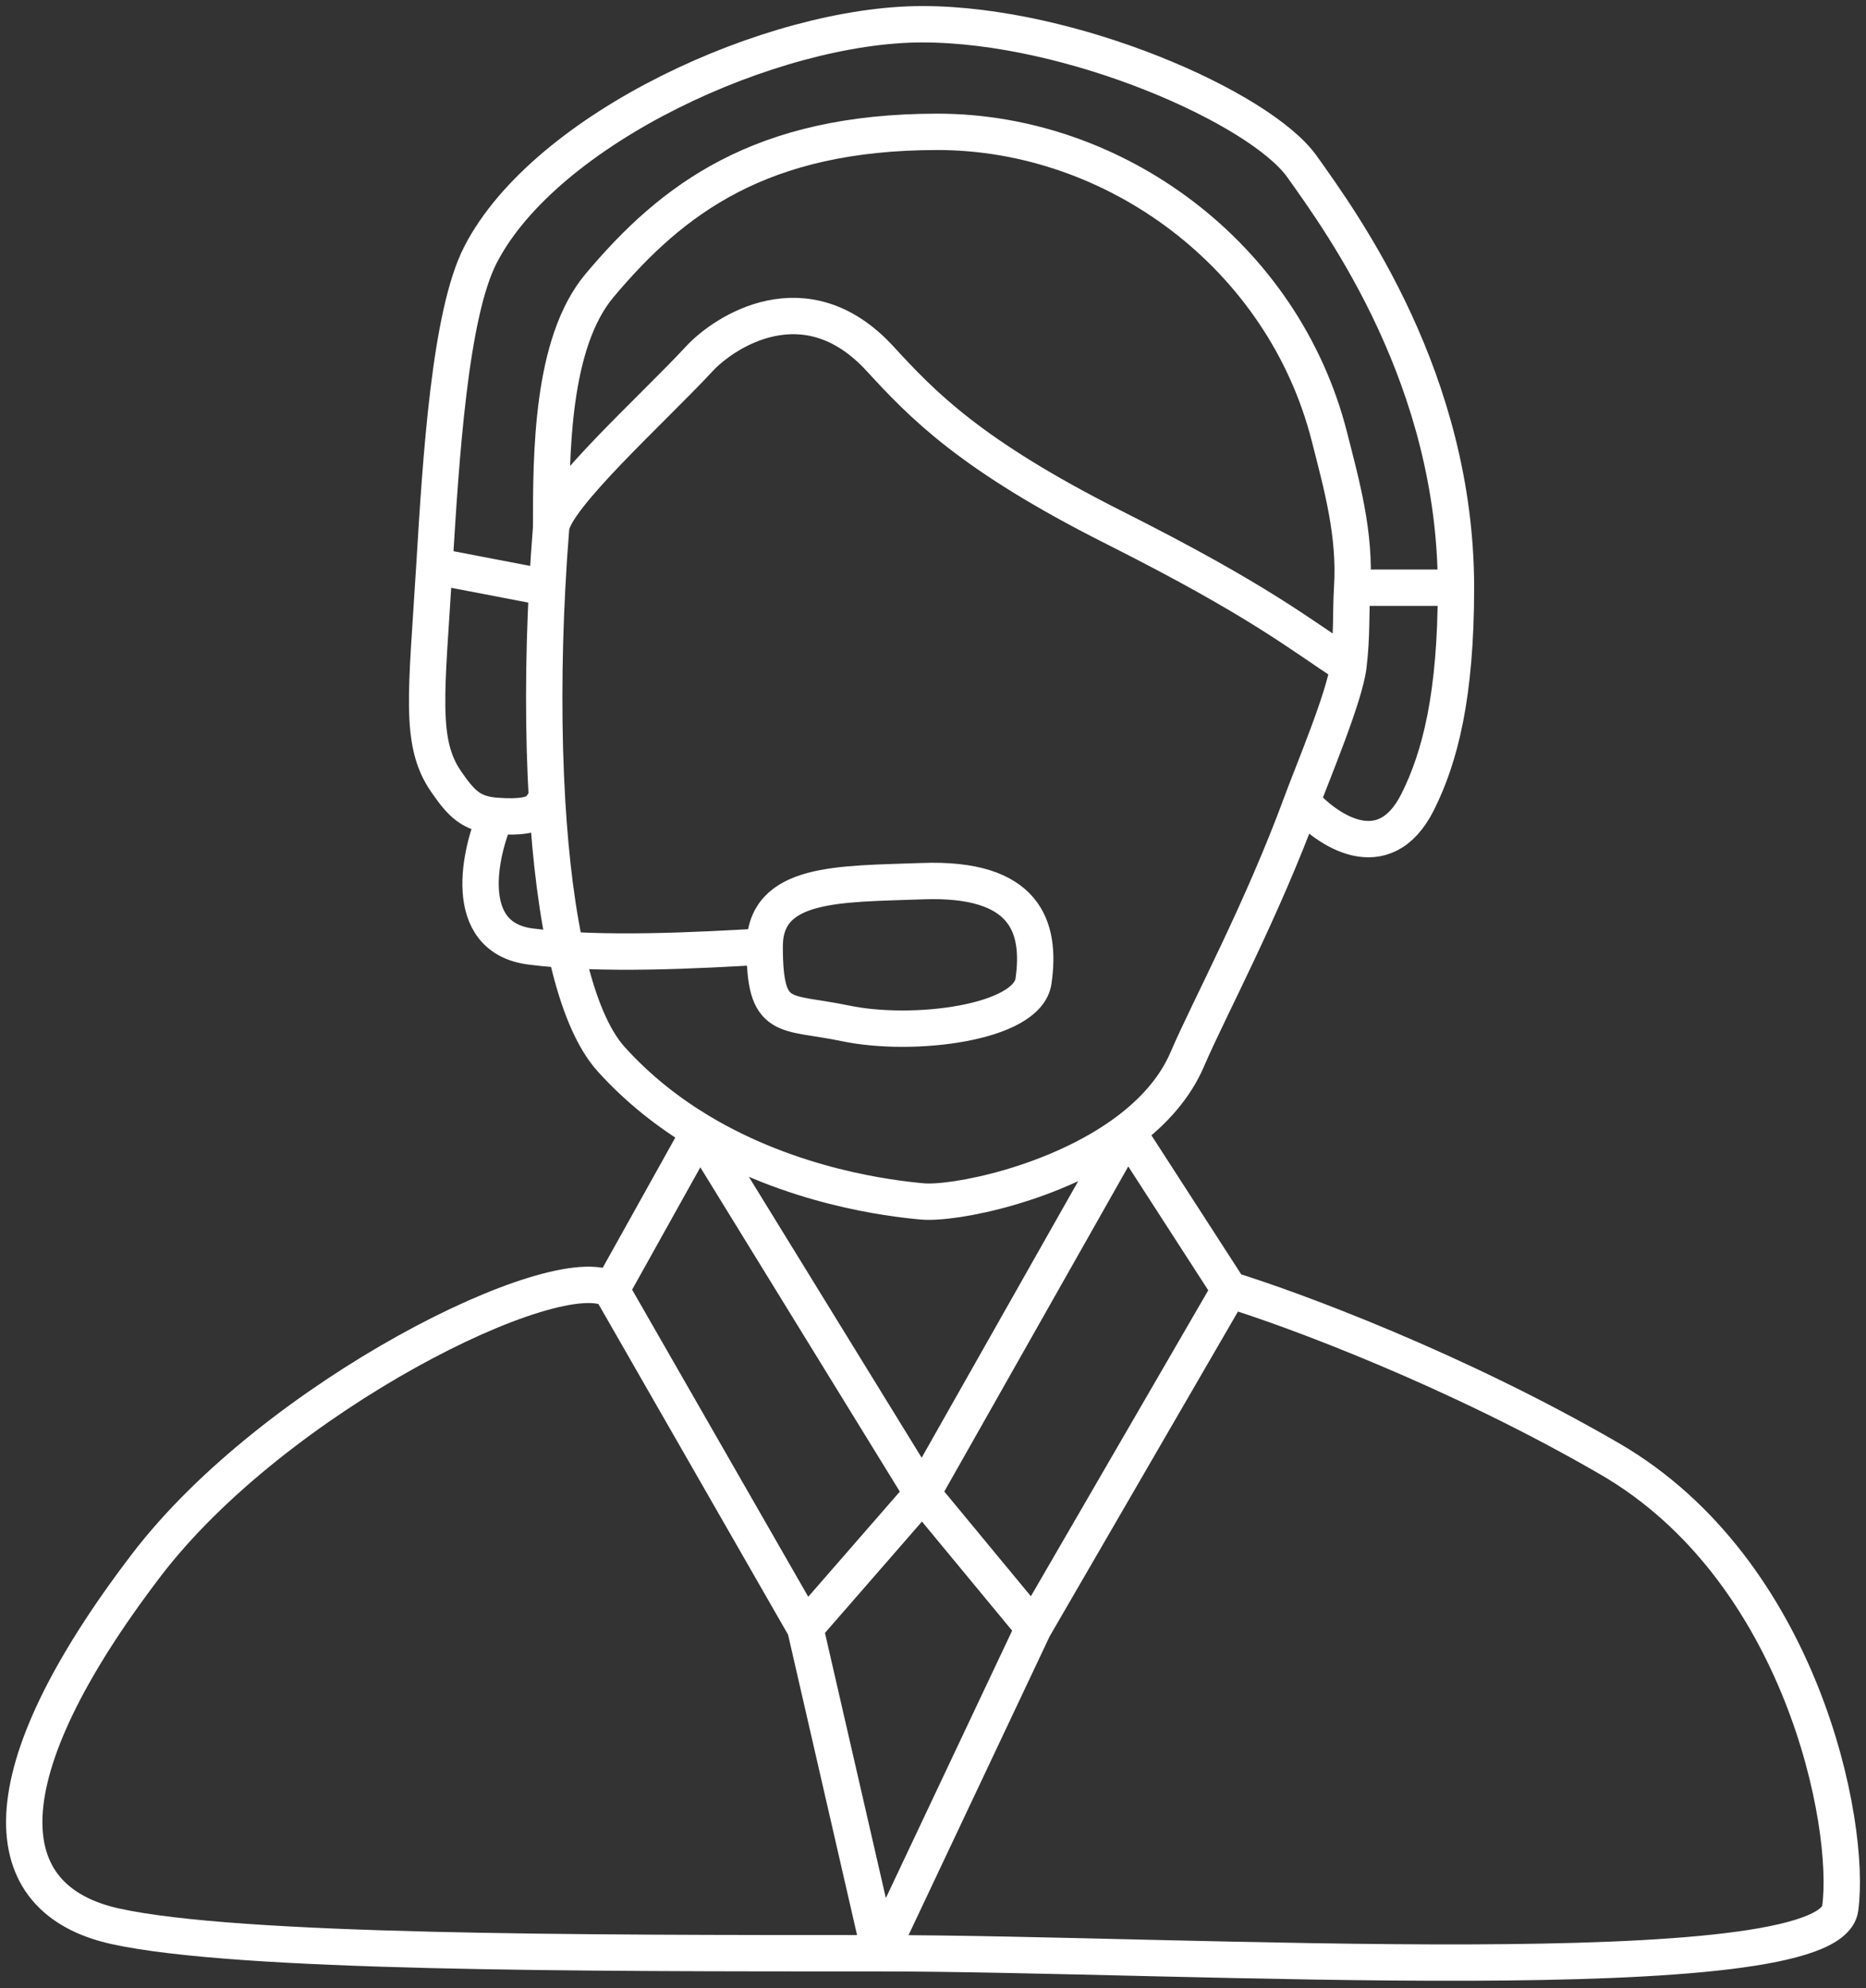 <?xml version="1.0" encoding="UTF-8"?> <svg xmlns="http://www.w3.org/2000/svg" width="154" height="164" viewBox="0 0 154 164" fill="none"><rect x="0" y="0" width="154" height="164" fill="#333333" stroke="none"/> <path d="M107.445 66.136C104.131 75.163 99.786 83.178 97.988 87.372C96.969 89.75 95.176 91.718 93.031 93.32M107.445 66.136C109.47 68.46 114.217 71.714 117.006 66.136C118.857 62.434 120.16 57.351 120.16 48.476M107.445 66.136C108.288 63.839 110.976 57.468 111.285 54.932M45.156 66.136C45.729 75.748 47.359 83.955 50.445 87.372C52.67 89.836 55.175 91.782 57.734 93.32M45.156 66.136C44.407 66.136 45.262 67.635 40.92 67.293M45.156 66.136C44.82 60.505 44.847 54.391 45.156 48.476M40.92 67.293C38.873 67.132 38.068 66.284 36.8 64.441C34.578 61.21 35.215 57.151 35.849 46.691M40.92 67.293C39.647 70.135 37.929 77.309 43.773 78.07C49.618 78.831 57.619 78.387 63.108 78.07M63.108 78.07C63.108 84.409 64.708 83.348 69.764 84.409C75.347 85.581 84.797 84.409 85.295 80.922C85.929 76.485 84.676 72.365 76.118 72.682C69.272 72.935 63.108 72.682 63.108 78.07ZM57.734 93.32C65.379 97.913 73.506 98.862 76.118 99.099C78.671 99.331 87.168 97.695 93.031 93.32M57.734 93.32L50.445 106.389M57.734 93.32L76.118 123.188M50.445 106.389C46.007 103.642 22.727 115.154 12.078 129.1C-1.235 146.533 -0.6 156.676 9.543 158.894C19.685 161.113 47.629 161.113 72.616 161.113M50.445 106.389L66.451 134.282M72.616 161.113C97.604 161.113 150.92 164.393 151.871 157.42C152.822 150.447 148.702 129.527 132.854 120.336C120.175 112.982 106.652 107.974 101.475 106.389M72.616 161.113L66.451 134.282M72.616 161.113L85.295 134.282M101.475 106.389L93.031 93.32M101.475 106.389L85.295 134.282M93.031 93.32L76.118 123.188M76.118 123.188L66.451 134.282M76.118 123.188L85.295 134.282M35.849 46.691C36.387 37.816 37.123 25.928 39.653 21.017C45.041 10.558 63.772 2 76.118 2C88.464 2 103.995 8.892 107.445 13.728C110.895 18.563 120.16 31.36 120.16 48.476M35.849 46.691L45.156 48.476M45.156 48.476C45.243 46.803 45.353 45.147 45.484 43.522M120.16 48.476H111.594M111.594 48.476C111.871 44.041 110.73 40.01 109.716 36.025C105.897 21.017 91.966 10.875 77.371 10.875C62.775 10.875 55.477 16.413 49.478 23.553C45.484 28.308 45.484 37.499 45.484 43.522M111.594 48.476C111.468 50.495 111.594 52.396 111.285 54.932M111.285 54.932C107.165 52.24 103.884 49.519 91.966 43.522C80.049 37.524 76.118 33.379 72.616 29.575C66.451 22.879 59.711 27.443 57.734 29.575C53.916 33.696 45.743 41.023 45.484 43.522" stroke="white" stroke-width="3"></path> </svg> 